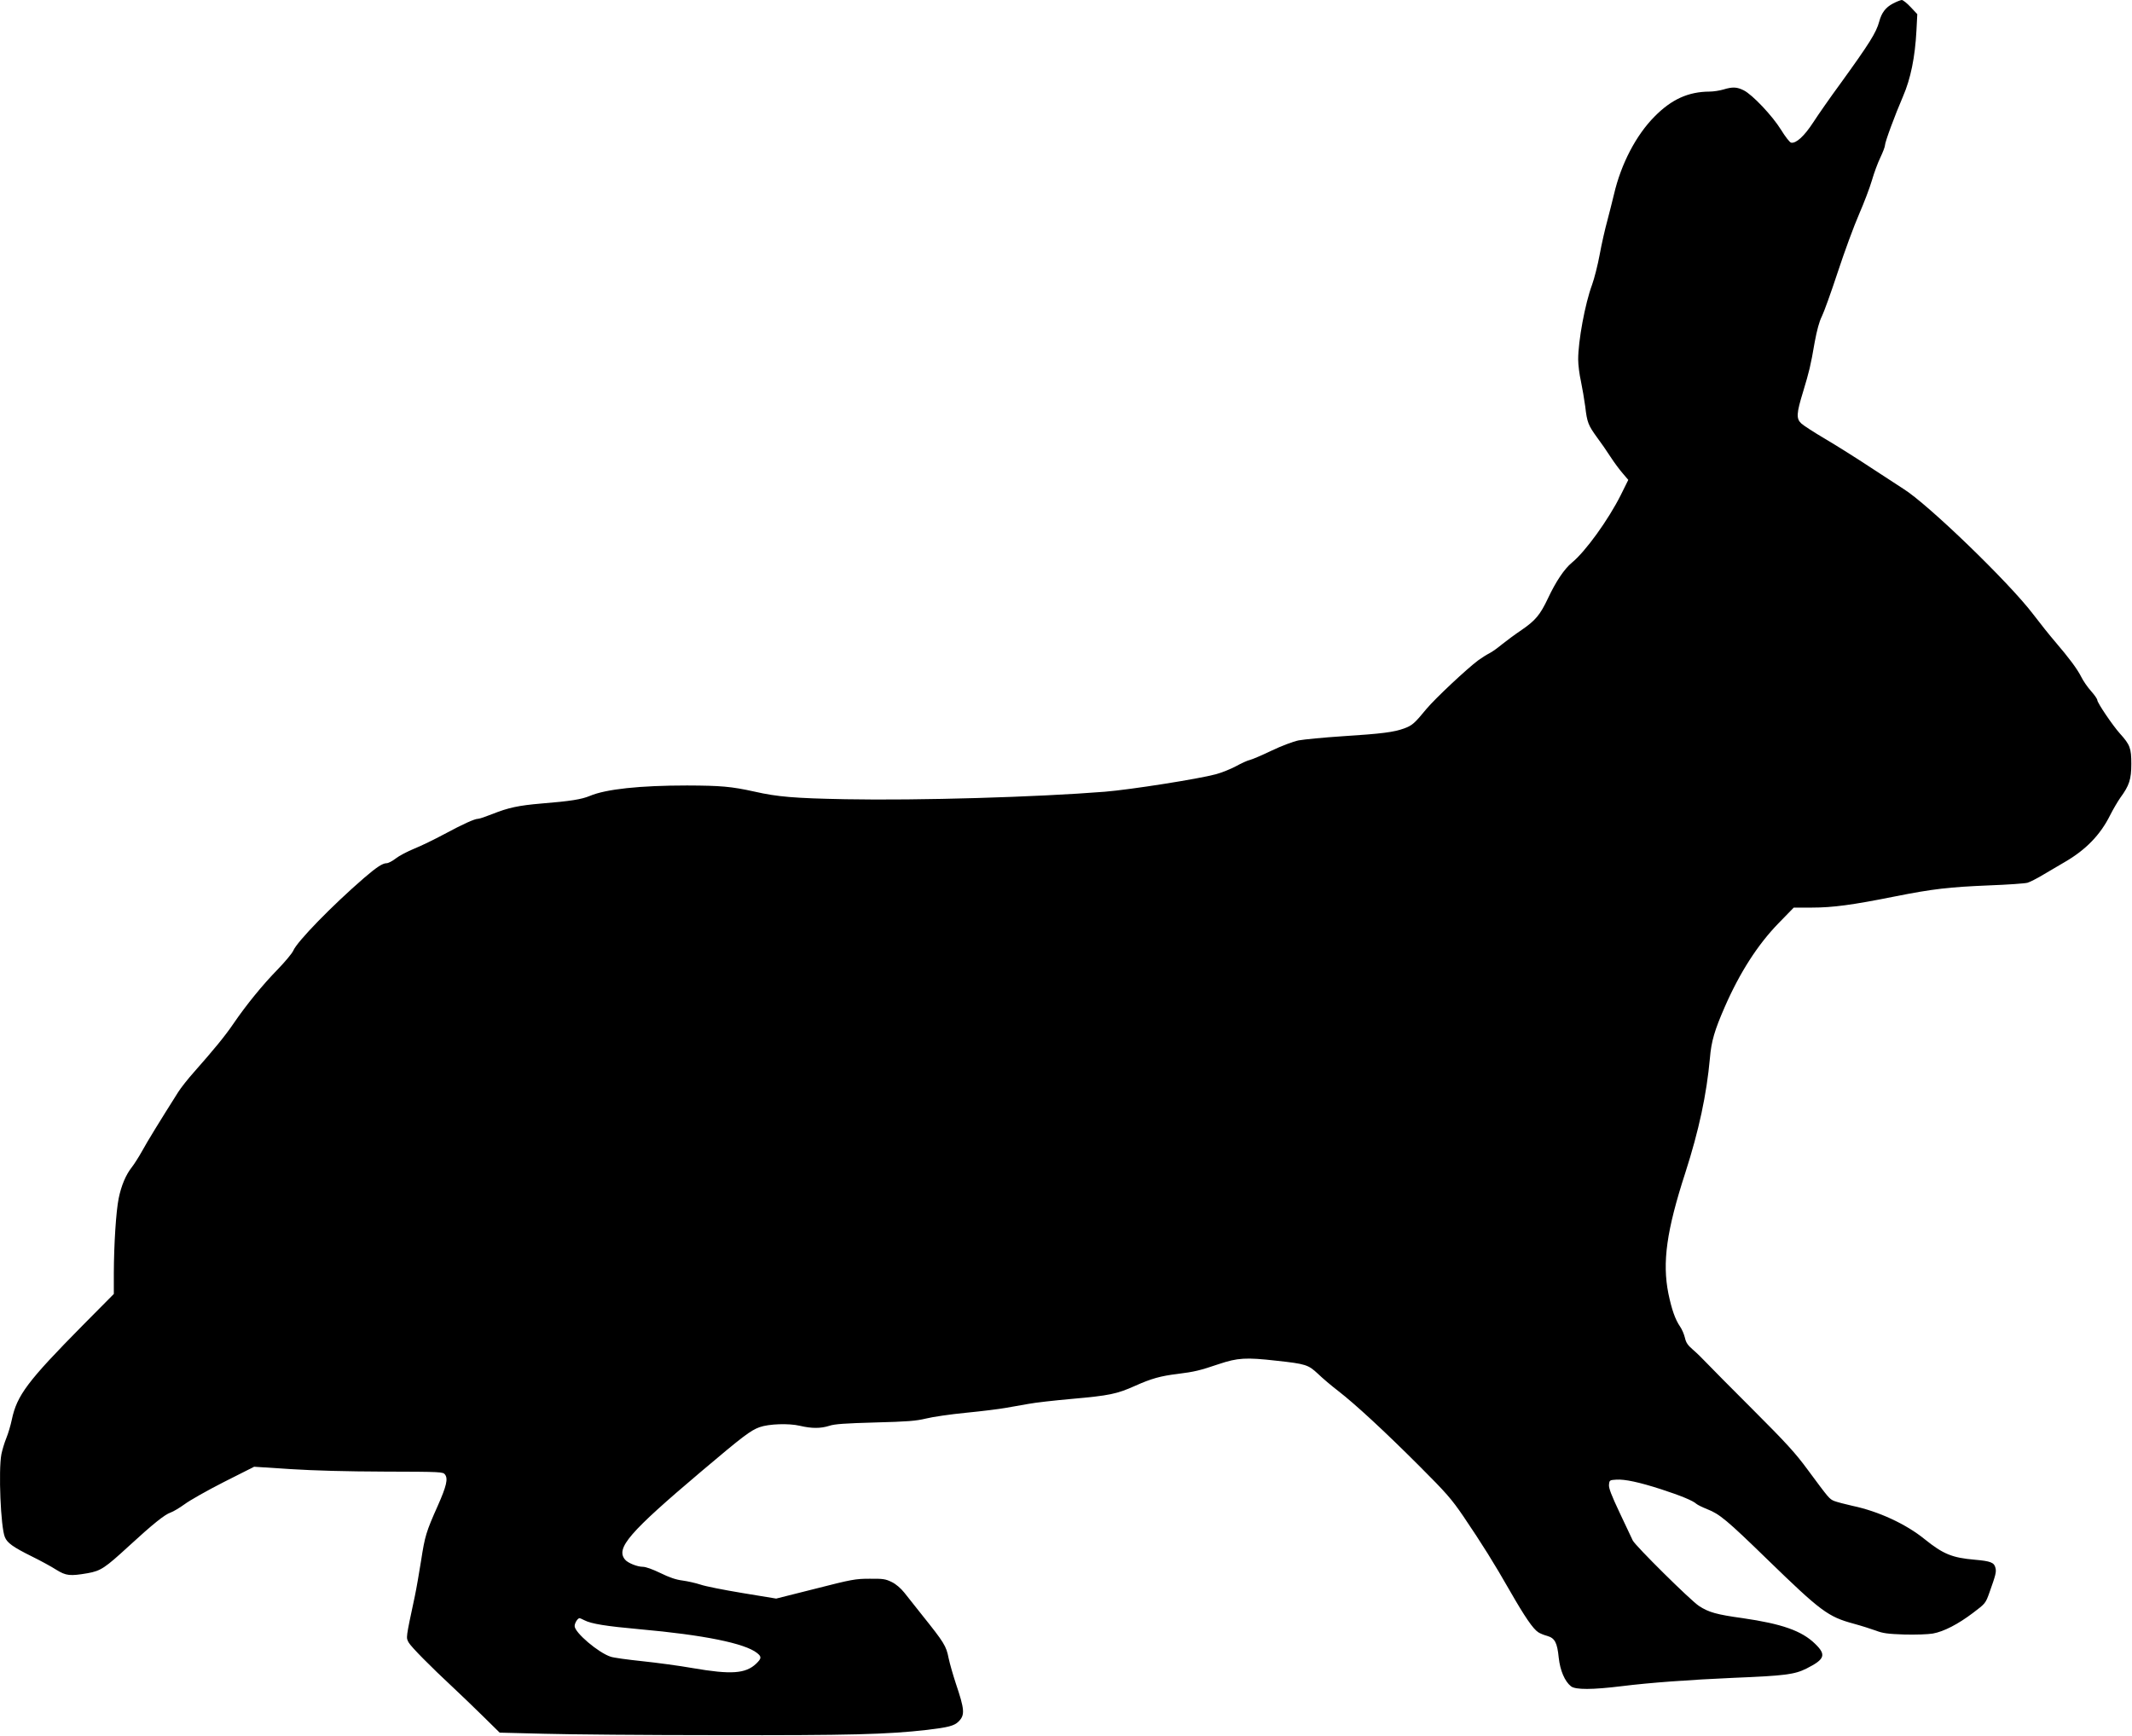 <?xml version="1.0" standalone="no"?>
<!DOCTYPE svg PUBLIC "-//W3C//DTD SVG 20010904//EN"
 "http://www.w3.org/TR/2001/REC-SVG-20010904/DTD/svg10.dtd">
<svg version="1.0" xmlns="http://www.w3.org/2000/svg"
 width="1536pt" height="1251pt" viewBox="0 0 1536 1251"
 preserveAspectRatio="xMidYMid meet">
<g transform="translate(0,1251) scale(0.1,-0.1)"
fill="#000000" stroke="none">
<path d="M13637 12484 c-51 -27 -81 -65 -98 -129 -22 -81 -70 -157 -281 -449
-72 -98 -159 -223 -194 -277 -65 -100 -124 -154 -160 -147 -9 1 -42 43 -72 92
-63 102 -206 253 -269 285 -50 25 -81 26 -147 6 -27 -8 -72 -15 -100 -15 -152
-1 -273 -55 -396 -180 -133 -134 -241 -341 -292 -560 -11 -47 -33 -132 -48
-190 -16 -58 -41 -167 -55 -244 -14 -76 -39 -174 -55 -218 -51 -138 -100 -405
-100 -538 0 -39 9 -110 20 -158 10 -48 24 -130 31 -182 13 -114 22 -135 85
-222 27 -36 71 -99 97 -140 26 -40 66 -94 88 -119 l40 -47 -54 -109 c-91 -181
-255 -408 -353 -488 -54 -45 -114 -134 -171 -255 -57 -121 -91 -161 -190 -229
-49 -33 -112 -80 -142 -104 -30 -25 -70 -54 -90 -64 -20 -10 -56 -33 -81 -51
-82 -61 -307 -272 -372 -349 -88 -107 -103 -120 -162 -142 -74 -27 -160 -38
-441 -56 -137 -9 -281 -23 -319 -30 -39 -8 -124 -40 -195 -74 -69 -33 -139
-63 -156 -67 -16 -3 -62 -24 -100 -45 -39 -21 -104 -47 -145 -58 -126 -34
-615 -111 -800 -126 -489 -39 -1341 -64 -1870 -54 -366 7 -488 17 -655 55
-168 37 -241 43 -485 44 -340 0 -584 -26 -700 -75 -60 -25 -139 -38 -350 -55
-164 -14 -238 -30 -351 -75 -48 -19 -94 -35 -104 -35 -26 0 -109 -38 -245
-111 -69 -37 -165 -84 -215 -104 -49 -20 -110 -52 -134 -71 -24 -19 -54 -34
-65 -34 -29 0 -71 -27 -164 -107 -231 -200 -482 -458 -509 -523 -8 -19 -59
-80 -112 -135 -108 -110 -226 -255 -319 -391 -61 -90 -142 -188 -285 -350 -43
-48 -94 -113 -113 -143 -136 -215 -223 -357 -259 -423 -24 -43 -57 -95 -74
-117 -44 -55 -77 -133 -96 -226 -19 -94 -34 -329 -35 -539 l0 -150 -223 -225
c-398 -403 -475 -505 -512 -681 -8 -39 -26 -100 -40 -134 -14 -34 -29 -86 -35
-115 -22 -116 -5 -526 25 -597 17 -42 59 -72 194 -139 63 -31 142 -74 176 -96
71 -44 99 -47 227 -25 95 17 125 38 296 195 173 159 259 228 301 242 20 7 65
34 101 60 36 27 163 99 283 160 l218 110 262 -17 c175 -11 401 -17 680 -18
406 -1 419 -2 433 -21 23 -30 11 -83 -52 -225 -84 -188 -93 -219 -120 -394
-14 -88 -34 -204 -45 -256 -67 -314 -64 -298 -45 -335 18 -32 154 -170 326
-330 47 -44 140 -133 208 -200 l122 -120 318 -8 c174 -5 738 -10 1252 -10 949
-2 1223 5 1510 38 151 18 195 29 226 60 47 47 44 86 -20 275 -19 58 -43 140
-52 183 -17 87 -33 112 -189 307 -49 62 -108 136 -130 164 -25 31 -59 61 -90
76 -45 22 -62 25 -160 24 -102 0 -129 -5 -391 -72 l-282 -71 -243 40 c-133 22
-270 49 -303 61 -34 11 -91 24 -128 29 -48 6 -95 22 -160 54 -56 27 -105 45
-127 45 -40 0 -109 28 -128 52 -68 82 29 195 548 634 305 258 356 296 421 320
67 24 211 29 291 10 86 -20 148 -20 212 0 38 13 116 18 330 24 234 6 294 11
365 28 47 12 177 31 290 42 113 11 241 27 285 35 44 8 118 21 165 29 47 9 188
25 313 36 270 24 323 35 455 94 116 52 183 71 307 86 120 15 158 24 297 71
135 45 194 49 414 24 212 -23 229 -29 299 -94 33 -32 98 -87 145 -123 124 -96
334 -290 586 -542 194 -194 232 -238 316 -361 138 -204 221 -337 337 -540 106
-185 166 -273 204 -297 12 -8 41 -20 64 -26 55 -16 72 -48 83 -158 10 -91 43
-169 88 -205 33 -26 155 -25 367 1 200 25 487 46 805 60 370 15 439 24 525 67
133 67 144 99 61 179 -96 93 -238 143 -521 184 -188 26 -245 42 -315 88 -62
41 -459 434 -477 472 -6 14 -48 102 -93 197 -61 129 -81 181 -78 205 3 32 5
33 52 36 62 4 165 -18 326 -70 138 -45 226 -81 251 -104 9 -8 44 -25 79 -39
89 -35 141 -78 434 -363 384 -373 436 -412 621 -462 55 -15 127 -38 160 -50
49 -19 86 -24 205 -28 83 -2 170 1 205 7 79 14 183 68 291 150 87 66 89 67
117 146 45 126 51 149 43 178 -9 38 -35 48 -149 58 -162 14 -227 40 -361 148
-134 109 -333 201 -519 240 -54 12 -114 28 -132 35 -36 15 -38 18 -192 226
-88 120 -156 194 -392 430 -157 157 -309 310 -337 340 -28 30 -72 73 -98 95
-37 32 -49 50 -57 85 -6 25 -21 61 -35 81 -35 51 -60 122 -84 237 -45 225 -14
453 122 872 98 305 153 562 177 825 10 122 34 202 106 367 109 250 239 452
389 606 l109 112 131 0 c149 0 292 19 596 80 276 55 392 68 680 80 135 5 259
14 277 19 17 5 69 31 115 59 45 27 115 68 153 90 152 88 256 195 327 337 22
44 56 101 74 127 64 87 79 132 79 243 0 114 -9 138 -82 219 -53 59 -163 222
-163 241 0 8 -20 37 -45 65 -25 28 -57 74 -71 103 -30 59 -88 136 -187 252
-38 44 -110 134 -160 200 -173 228 -761 796 -935 903 -24 15 -128 83 -230 150
-103 68 -252 162 -332 209 -80 47 -157 97 -172 111 -38 35 -36 72 12 228 45
150 54 184 84 359 16 86 33 149 51 184 15 30 67 174 115 320 48 146 117 334
153 416 36 83 78 193 93 245 15 52 42 126 61 165 18 38 33 77 33 87 0 24 71
216 130 353 55 127 87 282 97 476 l6 117 -48 51 c-26 28 -55 51 -64 51 -9 -1
-38 -12 -64 -26z m-9427 -11649 c50 -26 156 -43 400 -65 459 -41 756 -101 844
-171 34 -27 33 -39 -6 -77 -76 -72 -179 -80 -457 -32 -96 17 -260 39 -365 50
-105 11 -207 25 -226 32 -88 28 -260 174 -260 221 0 22 22 57 36 57 3 0 18 -7
34 -15z"/>
</g>
</svg>
